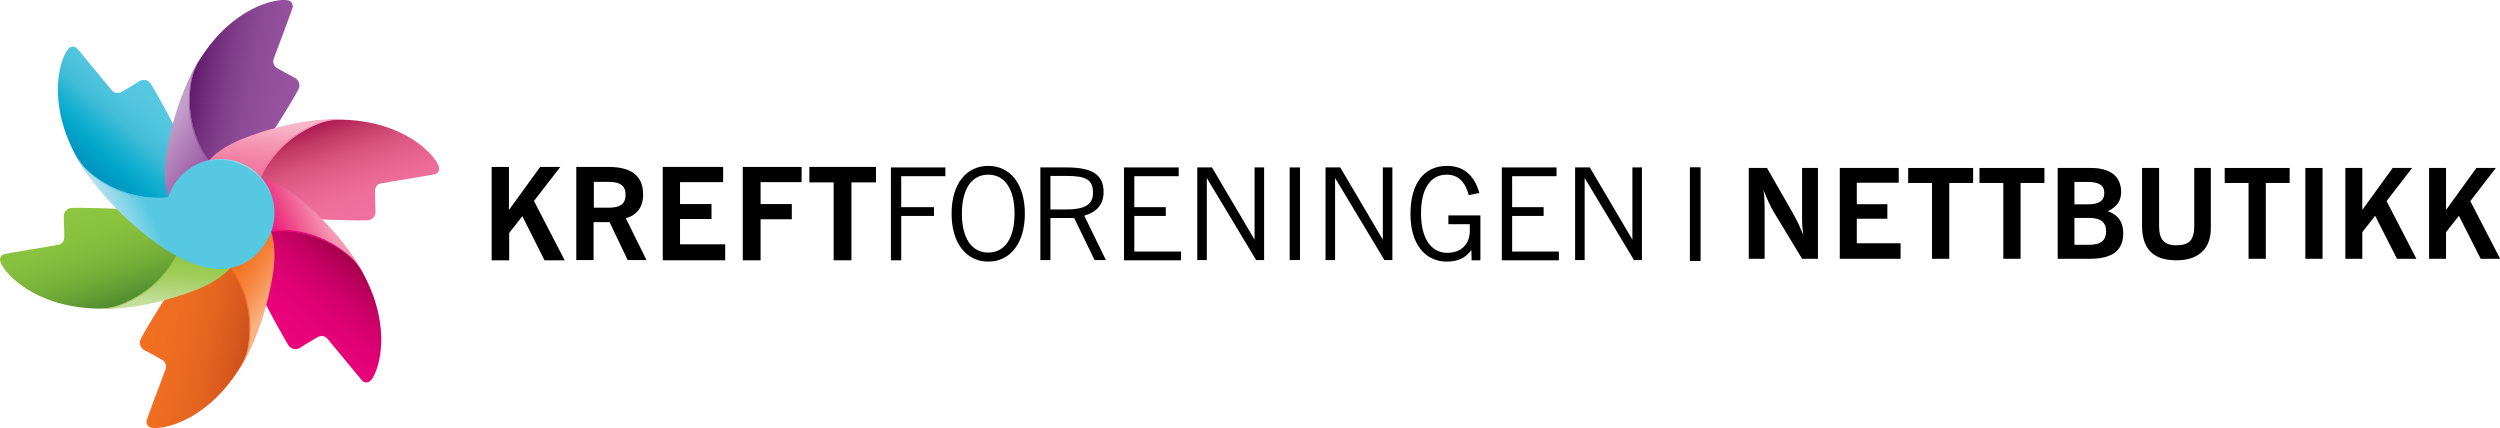 <?xml version="1.0" encoding="UTF-8"?>
<svg fill="none" viewBox="0 0 467 80" xmlns="http://www.w3.org/2000/svg">
<path d="m91.792 31.18h3.278v8.048l5.834-8.048h3.76l-4.917 6.361 5.737 11.084h-3.761l-4.146-8.241-2.459 3.132v5.109h-3.278v-17.446h-0.048z" fill="#000"/>
<path d="m107.7 31.18h5.881c4.387 0 6.557 1.639 6.557 5.205 0 2.265-1.157 3.807-3.23 4.386l3.857 7.807h-3.52l-3.375-7.084h-2.989v7.084h-3.23v-17.398h0.049zm6.074 7.614c2.073 0 3.086-0.723 3.086-2.41 0-1.687-1.013-2.41-3.086-2.41h-2.844v4.819h2.844z" fill="#000"/>
<path d="m123.8 31.18h11.281v2.843h-8.051v4.096h5.881v2.795h-5.881v4.723h8.437v2.988h-11.667v-17.446z" fill="#000"/>
<path d="m138.75 31.18h10.992v2.843h-7.665v4.096h5.833v2.843h-5.833v7.663h-3.327v-17.446z" fill="#000"/>
<path d="m155.77 34.071h-4.579v-2.892h12.438v2.892h-4.58v14.554h-3.327v-14.554h0.048z" fill="#000"/>
<path d="m166.42 31.276h10.172v1.639h-8.244v5.783h6.123v1.639h-6.123v8.289h-1.928v-17.349z" fill="#000"/>
<path d="m184.6 30.987c4.098 0 6.846 3.373 6.846 8.916 0 5.542-2.748 8.964-6.846 8.964s-6.846-3.422-6.846-8.964c0-5.542 2.748-8.916 6.846-8.916zm0 16.193c3.037 0 4.917-2.602 4.917-7.277s-1.88-7.277-4.917-7.277-4.918 2.602-4.918 7.277 1.881 7.277 4.918 7.277z" fill="#000"/>
<path d="m194.34 31.276h4.869c4.677 0 6.942 1.253 6.942 4.578 0 2.265-1.205 3.759-3.615 4.434l4.049 8.289h-2.121l-3.808-7.855h-4.436v7.855h-1.88v-17.301zm1.88 1.59v6.265h2.893c3.471 0 5.062-0.868 5.062-3.132 0-2.554-1.495-3.133-4.966-3.133h-2.989z" fill="#000"/>
<path d="m209.96 31.276h10.221v1.639h-8.293v5.783h5.882v1.639h-5.882v6.651h8.727v1.639h-10.655v-17.349z" fill="#000"/>
<path d="m223.65 31.276h2.748l7.955 13.494v-13.494h1.784v17.301h-1.495l-9.208-15.325v15.325h-1.784v-17.301z" fill="#000"/>
<path d="m240.91 31.276h1.929v17.301h-1.929v-17.301z" fill="#000"/>
<path d="m247.61 31.276h2.748l7.955 13.494v-13.494h1.784v17.301h-1.495l-9.208-15.325v15.325h-1.784v-17.301z" fill="#000"/>
<path d="m274.85 46.698c-1.06 1.494-2.555 2.169-4.58 2.169-4.097 0-6.797-3.325-6.797-8.867 0-5.783 2.555-9.012 6.846-9.012 3.037 0 5.062 1.687 6.026 5.06l-1.977 0.386c-0.675-2.506-2.025-3.807-4.098-3.807-3.037 0-4.821 2.554-4.821 7.229 0 4.723 1.881 7.373 4.918 7.373 2.507 0 4.194-1.542 4.194-4.145v-1.205h-4.001v-1.639h5.978v8.386h-1.639l-0.049-1.928z" fill="#000"/>
<path d="m280.54 31.276h10.221v1.639h-8.292v5.783h5.881v1.639h-5.881v6.651h8.726v1.639h-10.655v-17.349z" fill="#000"/>
<path d="m294.23 31.276h2.748l7.954 13.494v-13.494h1.784v17.301h-1.494l-9.209-15.325v15.325h-1.783v-17.301z" fill="#000"/>
<path d="m48.693 45.975c-5.11 6.072-13.065 4.53-23.045-3.855-5.737-4.916-9.353-9.06-11.619-13.301-5.4-10.265-2.7-18.024-1.302-19.663 0.579-0.675 1.302-0.482 1.639-0.145 0.337 0.337 6.123 7.422 6.557 7.904 0.434 0.482 1.157 0.626 1.832 0.241 0.627-0.386 2.555-1.494 3.23-1.976 0.723-0.434 1.687-0.289 2.169 0.434 0.627 1.012 2.7 4.675 4.387 7.952" fill="url(#s)"/>
<path d="m44.161 38.265c2.7 7.47-0.579 12.868-9.064 15.904-7.087 2.554-12.486 3.663-17.308 3.47-11.57-0.434-16.97-6.651-17.693-8.675-0.289-0.867 0.241-1.349 0.675-1.494 0.434-0.145 9.497-1.59 10.124-1.735 0.627-0.096 1.109-0.675 1.109-1.446 0-0.771-0.048-2.94-0.096-3.807-0.048-0.819 0.579-1.59 1.446-1.639 1.205-0.048 5.4 0 9.064 0.193" fill="url(#i)"/>
<path d="m41.172 36.337c7.81 1.398 10.847 6.94 9.256 15.807-1.35 7.422-3.134 12.723-5.737 16.771-6.171 9.783-14.222 11.374-16.343 10.988-0.868-0.145-1.061-0.868-0.964-1.349 0.096-0.434 3.326-9.012 3.568-9.639 0.193-0.626-0.048-1.349-0.675-1.687-0.627-0.386-2.555-1.446-3.326-1.831-0.723-0.386-1.061-1.301-0.675-2.072 0.53-1.06 2.7-4.675 4.676-7.759" fill="url(#h)"/>
<path d="m37.989 37.975c5.11-6.072 11.426-5.928 18.32-0.096 5.737 4.867 9.401 9.157 11.667 13.446 5.399 10.217 2.748 18.024 1.35 19.663-0.579 0.675-1.302 0.482-1.639 0.145-0.338-0.337-6.123-7.422-6.557-7.904-0.434-0.482-1.157-0.626-1.832-0.241-0.627 0.386-2.555 1.494-3.23 1.976-0.723 0.434-1.687 0.289-2.17-0.434-0.627-1.012-2.7-4.675-4.387-7.952" fill="url(#g)"/>
<path d="m37.749 41.445c-2.7-7.47 0.579-12.868 9.064-15.904 7.087-2.554 12.631-3.373 17.452-3.181 11.57 0.434 16.97 6.651 17.693 8.675 0.289 0.868-0.241 1.349-0.675 1.494s-9.498 1.59-10.124 1.735c-0.627 0.096-1.109 0.675-1.109 1.446s0.048 2.94 0.096 3.807c0.048 0.819-0.579 1.59-1.446 1.639-1.205 0.048-5.399 0-9.063-0.193" fill="url(#f)"/>
<path d="m40.979 43.566c-7.81-1.398-10.896-6.94-9.256-15.807 1.35-7.422 3.037-12.626 5.641-16.723 6.171-9.783 14.222-11.373 16.343-10.988 0.868 0.145 1.061 0.867 0.964 1.349-0.096 0.434-3.326 9.012-3.568 9.639-0.193 0.626 0.048 1.349 0.675 1.687 0.627 0.386 2.555 1.446 3.326 1.831 0.723 0.386 1.061 1.301 0.675 2.072-0.53 1.06-2.7 4.675-4.676 7.759" fill="url(#e)"/>
<path d="m47.102 44.193c-1.446-8.916 3.857-17.976 12.92-21.253 1.205-0.434 2.652-0.626 4.242-0.626-4.869-0.193-10.799 0.626-17.838 3.181-8.533 3.036-11.763 8.434-9.064 15.904" fill="url(#d)"/>
<path d="m47.68 36.868c-8.437-3.229-13.644-12.337-11.908-21.831 0.241-1.253 0.771-2.651 1.591-4-2.603 4.096-4.821 9.639-6.171 17.012-1.591 8.916 1.446 14.41 9.256 15.807" fill="url(#c)"/>
<path d="m40.448 47.325c6.99-5.735 17.5-5.638 24.877 0.578 0.964 0.819 1.88 1.976 2.652 3.373-2.266-4.289-5.93-9.012-11.667-13.88-6.894-5.831-13.21-5.976-18.32 0.096" fill="url(#b)"/>
<path d="m34.374 43.132c8.437 3.229 13.644 12.337 11.908 21.831-0.241 1.253-0.771 2.651-1.591 4 2.603-4.096 4.821-9.639 6.171-17.012 1.591-8.916-1.446-14.41-9.256-15.807" fill="url(#a)"/>
<path d="m34.567 42.987-0.193 0.193c8.437 3.229 13.644 12.337 11.908 21.831-0.241 1.253-0.771 2.651-1.591 4 0.145-0.193 0.241-0.386 0.386-0.578 0.675-1.253 1.157-2.458 1.35-3.615 1.736-9.542-3.423-18.651-11.86-21.831z" fill="url(#r)"/>
<path d="m35.001 35.807c1.446 8.916-3.857 17.976-12.92 21.253-1.205 0.434-2.652 0.626-4.242 0.626 4.869 0.193 10.799-0.626 17.838-3.181 8.533-3.036 11.763-8.434 9.063-15.904" fill="url(#q)"/>
<path d="m35.242 35.904-0.241-0.048c1.446 8.916-3.857 17.976-12.92 21.253-1.205 0.434-2.652 0.626-4.242 0.626h0.675c1.398 0 2.7-0.241 3.809-0.626 9.063-3.277 14.318-12.337 12.92-21.205z" fill="url(#p)"/>
<path d="m41.557 32.771c-6.99 5.735-17.452 5.639-24.828-0.578-0.964-0.819-1.88-1.976-2.652-3.373 2.266 4.289 5.93 9.012 11.667 13.88 9.931 8.434 17.886 9.928 23.045 3.855" fill="url(#o)"/>
<path d="m41.654 33.012-0.096-0.241c-6.99 5.687-17.452 5.639-24.828-0.578-0.964-0.819-1.88-1.976-2.652-3.373 0.097 0.193 0.241 0.386 0.338 0.626 0.723 1.205 1.543 2.265 2.459 2.988 7.28 6.217 17.79 6.265 24.78 0.578z" fill="url(#n)"/>
<path d="m47.487 37.011 0.193-0.193c-8.437-3.229-13.644-12.337-11.908-21.831 0.241-1.253 0.771-2.651 1.591-4-0.145 0.193-0.241 0.386-0.386 0.578-0.675 1.253-1.157 2.458-1.35 3.615-1.736 9.542 3.471 18.651 11.86 21.831z" fill="url(#m)"/>
<path d="m46.812 44.096 0.241 0.048c-1.446-8.916 3.857-17.976 12.92-21.253 1.205-0.434 2.651-0.627 4.242-0.627h-0.675c-1.398 0-2.7 0.241-3.809 0.627-9.015 3.277-14.318 12.337-12.92 21.205z" fill="url(#l)"/>
<path d="m40.352 47.084 0.048 0.241c6.99-5.687 17.5-5.638 24.877 0.578 0.964 0.819 1.88 1.976 2.651 3.373-0.096-0.193-0.241-0.386-0.337-0.626-0.723-1.205-1.543-2.265-2.459-2.988-7.28-6.217-17.741-6.265-24.78-0.578z" fill="url(#k)"/>
<path d="m48.885 46.313c-3.616 4.241-9.979 4.771-14.27 1.157-4.243-3.566-4.773-9.976-1.157-14.217 3.616-4.241 9.98-4.771 14.27-1.157 4.242 3.566 4.773 9.976 1.157 14.217z" fill="url(#j)"/>
<path d="m48.741 46.554c-3.616 4.241-9.979 4.771-14.27 1.157-4.242-3.614-4.773-9.976-1.157-14.265 3.616-4.241 9.979-4.771 14.27-1.157 4.242 3.614 4.773 9.976 1.157 14.265z" fill="#57C8E1"/>
<path d="m316.67 31.249v17.5" stroke="#000" stroke-width="2"/>
<path d="m326.67 48.34h2.962v-9.377c0-0.729-0.023-1.367-0.057-1.925-0.034-0.547-0.091-1.06-0.159-1.527 0.342 0.843 0.672 1.618 0.991 2.301 0.319 0.695 0.627 1.287 0.923 1.777l5.298 8.75h2.962v-16.964h-2.962v9.126c0 0.661 0.011 1.276 0.057 1.846 0.034 0.57 0.091 1.105 0.182 1.606-0.273-0.684-0.558-1.367-0.877-2.051-0.319-0.672-0.673-1.344-1.037-2.005l-4.876-8.522h-3.407v16.964z" fill="#000"/>
<path d="m343.67 48.34h11.359v-2.894h-8.18v-4.591h5.708v-2.712h-5.708v-4.01h7.838v-2.757h-11.017v16.964z" fill="#000"/>
<path d="m360.9 48.34h3.225v-14.162h4.454v-2.803h-12.134v2.803h4.455v14.162z" fill="#000"/>
<path d="m374.22 48.34h3.224v-14.162h4.455v-2.803h-12.134v2.803h4.455v14.162z" fill="#000"/>
<path d="m387.5 38.165v-4.181h2.427c1.116 0 1.914 0.171 2.415 0.501 0.49 0.33 0.741 0.854 0.741 1.584 0 0.706-0.251 1.23-0.741 1.572-0.501 0.353-1.242 0.524-2.233 0.524h-2.609zm0 7.565v-5.024h2.757c1.071 0 1.857 0.205 2.381 0.615 0.524 0.41 0.786 1.037 0.786 1.857 0 0.889-0.273 1.538-0.797 1.948-0.524 0.41-1.367 0.604-2.518 0.604h-2.609zm-3.122 2.609h5.993c2.108 0 3.68-0.387 4.705-1.173 1.026-0.786 1.55-1.982 1.55-3.589 0-1.048-0.239-1.914-0.718-2.598-0.478-0.684-1.196-1.196-2.153-1.527 0.843-0.41 1.47-0.911 1.868-1.481 0.399-0.57 0.604-1.276 0.604-2.096 0-1.458-0.49-2.575-1.458-3.35-0.98-0.763-2.393-1.151-4.238-1.151h-6.153v16.964z" fill="#000"/>
<path d="m400.13 42.107c0 2.199 0.524 3.84 1.584 4.91 1.059 1.071 2.666 1.606 4.831 1.606 2.062 0 3.645-0.513 4.762-1.549 1.116-1.037 1.675-2.518 1.675-4.455v-11.245h-3.099v10.869c0 1.299-0.262 2.222-0.775 2.769s-1.367 0.809-2.563 0.809c-1.14 0-1.96-0.273-2.461-0.843-0.513-0.558-0.764-1.47-0.764-2.734v-10.869h-3.19v10.732z" fill="#000"/>
<path d="m420.03 48.34h3.224v-14.162h4.455v-2.803h-12.134v2.803h4.455v14.162z" fill="#000"/>
<path d="m430.64 48.34h3.213v-16.964h-3.213v16.964z" fill="#000"/>
<path d="m438.11 48.34h3.167v-4.967l2.404-3.065 4.067 8.032h3.635l-5.571-10.778 4.773-6.186h-3.634l-5.674 7.838v-7.838h-3.167v16.964z" fill="#000"/>
<path d="m453.75 48.34h3.167v-4.967l2.404-3.065 4.067 8.032h3.635l-5.571-10.778 4.773-6.186h-3.634l-5.674 7.838v-7.838h-3.167v16.964z" fill="#000"/>
<defs>
<linearGradient id="s" x1="21.329" x2="35.52" y1="38.341" y2="22.01" gradientUnits="userSpaceOnUse">
<stop stop-color="#0089B6" offset="0"/>
<stop stop-color="#0094BD" offset=".093"/>
<stop stop-color="#00A3C8" offset=".248"/>
<stop stop-color="#17B1D1" offset=".41"/>
<stop stop-color="#42BCD8" offset=".582"/>
<stop stop-color="#52C5DE" offset=".769"/>
<stop stop-color="#57C8E1" offset="1"/>
</linearGradient>
<linearGradient id="i" x1="26.762" x2="19.743" y1="57.06" y2="36.669" gradientUnits="userSpaceOnUse">
<stop stop-color="#46812B" offset="0"/>
<stop stop-color="#518C2F" offset=".074"/>
<stop stop-color="#66A035" offset=".232"/>
<stop stop-color="#76B039" offset=".398"/>
<stop stop-color="#82BB3C" offset=".573"/>
<stop stop-color="#89C33E" offset=".764"/>
<stop stop-color="#8DC63F" offset="1"/>
</linearGradient>
<linearGradient id="h" x1="48.75" x2="27.508" y1="60.865" y2="56.735" gradientUnits="userSpaceOnUse">
<stop stop-color="#C74A1B" offset="0"/>
<stop stop-color="#D7591E" offset=".197"/>
<stop stop-color="#E5651F" offset=".43"/>
<stop stop-color="#EE6C21" offset=".685"/>
<stop stop-color="#F37021" offset="1"/>
</linearGradient>
<linearGradient id="g" x1="63.008" x2="48.76" y1="43.67" y2="60.066" gradientUnits="userSpaceOnUse">
<stop stop-color="#950042" offset="0"/>
<stop stop-color="#AB0051" offset=".119"/>
<stop stop-color="#C20060" offset=".269"/>
<stop stop-color="#D3006C" offset=".427"/>
<stop stop-color="#E00174" offset=".594"/>
<stop stop-color="#E80279" offset=".775"/>
<stop stop-color="#ED037C" offset="1"/>
</linearGradient>
<linearGradient id="f" x1="55.196" x2="62.312" y1="22.657" y2="43.331" gradientUnits="userSpaceOnUse">
<stop stop-color="#9E0040" offset="0"/>
<stop stop-color="#AB184D" offset=".074"/>
<stop stop-color="#C33B67" offset=".232"/>
<stop stop-color="#D6537D" offset=".398"/>
<stop stop-color="#E4638E" offset=".573"/>
<stop stop-color="#ED6E99" offset=".764"/>
<stop stop-color="#F1729E" offset="1"/>
</linearGradient>
<linearGradient id="e" x1="33.392" x2="54.563" y1="19.098" y2="23.215" gradientUnits="userSpaceOnUse">
<stop stop-color="#570861" offset="0"/>
<stop stop-color="#61196B" offset=".074"/>
<stop stop-color="#732F7D" offset=".232"/>
<stop stop-color="#823F8C" offset=".398"/>
<stop stop-color="#8D4A96" offset=".573"/>
<stop stop-color="#94509D" offset=".764"/>
<stop stop-color="#9853A1" offset="1"/>
</linearGradient>
<linearGradient id="d" x1="51.076" x2="49.049" y1="21.179" y2="44.357" gradientUnits="userSpaceOnUse">
<stop stop-color="#F8B7C9" offset=".098"/>
<stop stop-color="#F6A8BF" offset=".159"/>
<stop stop-color="#F491B0" offset=".278"/>
<stop stop-color="#F280A6" offset=".395"/>
<stop stop-color="#F276A0" offset=".506"/>
<stop stop-color="#F1729E" offset=".607"/>
</linearGradient>
<linearGradient id="c" x1="29.748" x2="48.809" y1="21.894" y2="35.245" gradientUnits="userSpaceOnUse">
<stop stop-color="#C29FCA" offset=".098"/>
<stop stop-color="#9853A1" offset=".583"/>
</linearGradient>
<linearGradient id="b" x1="62.358" x2="41.266" y1="39.284" y2="49.123" gradientUnits="userSpaceOnUse">
<stop stop-color="#F599B5" offset=".098"/>
<stop stop-color="#F38CAD" offset=".137"/>
<stop stop-color="#F16D9A" offset=".237"/>
<stop stop-color="#EF4F8C" offset=".336"/>
<stop stop-color="#EE3283" offset=".432"/>
<stop stop-color="#ED167D" offset=".524"/>
<stop stop-color="#ED037C" offset=".607"/>
</linearGradient>
<linearGradient id="a" x1="52.314" x2="33.252" y1="58.105" y2="44.753" gradientUnits="userSpaceOnUse">
<stop stop-color="#FAB383" offset=".098"/>
<stop stop-color="#F9A975" offset=".137"/>
<stop stop-color="#F79457" offset=".237"/>
<stop stop-color="#F5843D" offset=".336"/>
<stop stop-color="#F4792C" offset=".432"/>
<stop stop-color="#F37223" offset=".524"/>
<stop stop-color="#F37021" offset=".607"/>
</linearGradient>
<linearGradient id="r" x1="30.241" x2="49.301" y1="49.053" y2="62.404" gradientUnits="userSpaceOnUse">
<stop stop-color="#FAB383" offset=".098"/>
<stop stop-color="#F9A975" offset=".137"/>
<stop stop-color="#F79457" offset=".237"/>
<stop stop-color="#F5843D" offset=".336"/>
<stop stop-color="#F4792C" offset=".432"/>
<stop stop-color="#F37223" offset=".524"/>
<stop stop-color="#F37021" offset=".607"/>
</linearGradient>
<linearGradient id="q" x1="30.987" x2="33.014" y1="58.819" y2="35.641" gradientUnits="userSpaceOnUse">
<stop stop-color="#C4DF9B" offset=".098"/>
<stop stop-color="#BDDB8F" offset=".137"/>
<stop stop-color="#ACD372" offset=".237"/>
<stop stop-color="#9ECD59" offset=".336"/>
<stop stop-color="#95C949" offset=".432"/>
<stop stop-color="#8FC741" offset=".524"/>
<stop stop-color="#8DC63F" offset=".607"/>
</linearGradient>
<linearGradient id="p" x1="27.792" x2="25.765" y1="35.185" y2="58.362" gradientUnits="userSpaceOnUse">
<stop stop-color="#C4DF9B" offset=".098"/>
<stop stop-color="#BDDB8F" offset=".137"/>
<stop stop-color="#ACD372" offset=".237"/>
<stop stop-color="#9ECD59" offset=".336"/>
<stop stop-color="#95C949" offset=".432"/>
<stop stop-color="#8FC741" offset=".524"/>
<stop stop-color="#8DC63F" offset=".607"/>
</linearGradient>
<linearGradient id="o" x1="20.763" x2="42.473" y1="43.202" y2="33.074" gradientUnits="userSpaceOnUse">
<stop stop-color="#B0E1EE" offset=".049"/>
<stop stop-color="#57C8E1" offset=".337"/>
</linearGradient>
<linearGradient id="n" x1="38.53" x2="17.438" y1="26.236" y2="36.074" gradientUnits="userSpaceOnUse">
<stop stop-color="#B0E1EE" offset="0"/>
<stop stop-color="#57C8E1" offset=".38"/>
</linearGradient>
<linearGradient id="m" x1="51.822" x2="32.761" y1="30.944" y2="17.593" gradientUnits="userSpaceOnUse">
<stop stop-color="#C29FCA" offset=".098"/>
<stop stop-color="#9853A1" offset=".583"/>
</linearGradient>
<linearGradient id="l" x1="54.27" x2="56.297" y1="44.813" y2="21.636" gradientUnits="userSpaceOnUse">
<stop stop-color="#F8B7C9" offset=".098"/>
<stop stop-color="#F6A8BF" offset=".159"/>
<stop stop-color="#F491B0" offset=".278"/>
<stop stop-color="#F280A6" offset=".395"/>
<stop stop-color="#F276A0" offset=".506"/>
<stop stop-color="#F1729E" offset=".607"/>
</linearGradient>
<linearGradient id="k" x1="43.479" x2="64.571" y1="53.867" y2="44.029" gradientUnits="userSpaceOnUse">
<stop stop-color="#F599B5" offset=".098"/>
<stop stop-color="#F38CAD" offset=".137"/>
<stop stop-color="#F16D9A" offset=".237"/>
<stop stop-color="#EF4F8C" offset=".336"/>
<stop stop-color="#EE3283" offset=".432"/>
<stop stop-color="#ED167D" offset=".524"/>
<stop stop-color="#ED037C" offset=".607"/>
</linearGradient>
<radialGradient id="j" cx="0" cy="0" r="1" gradientTransform="translate(46.542 27.583) scale(10.123 10.119)" gradientUnits="userSpaceOnUse">
<stop stop-color="#B0E1EE" offset=".049"/>
<stop stop-color="#57C8E1" offset="1"/>
</radialGradient>
</defs>
</svg>
